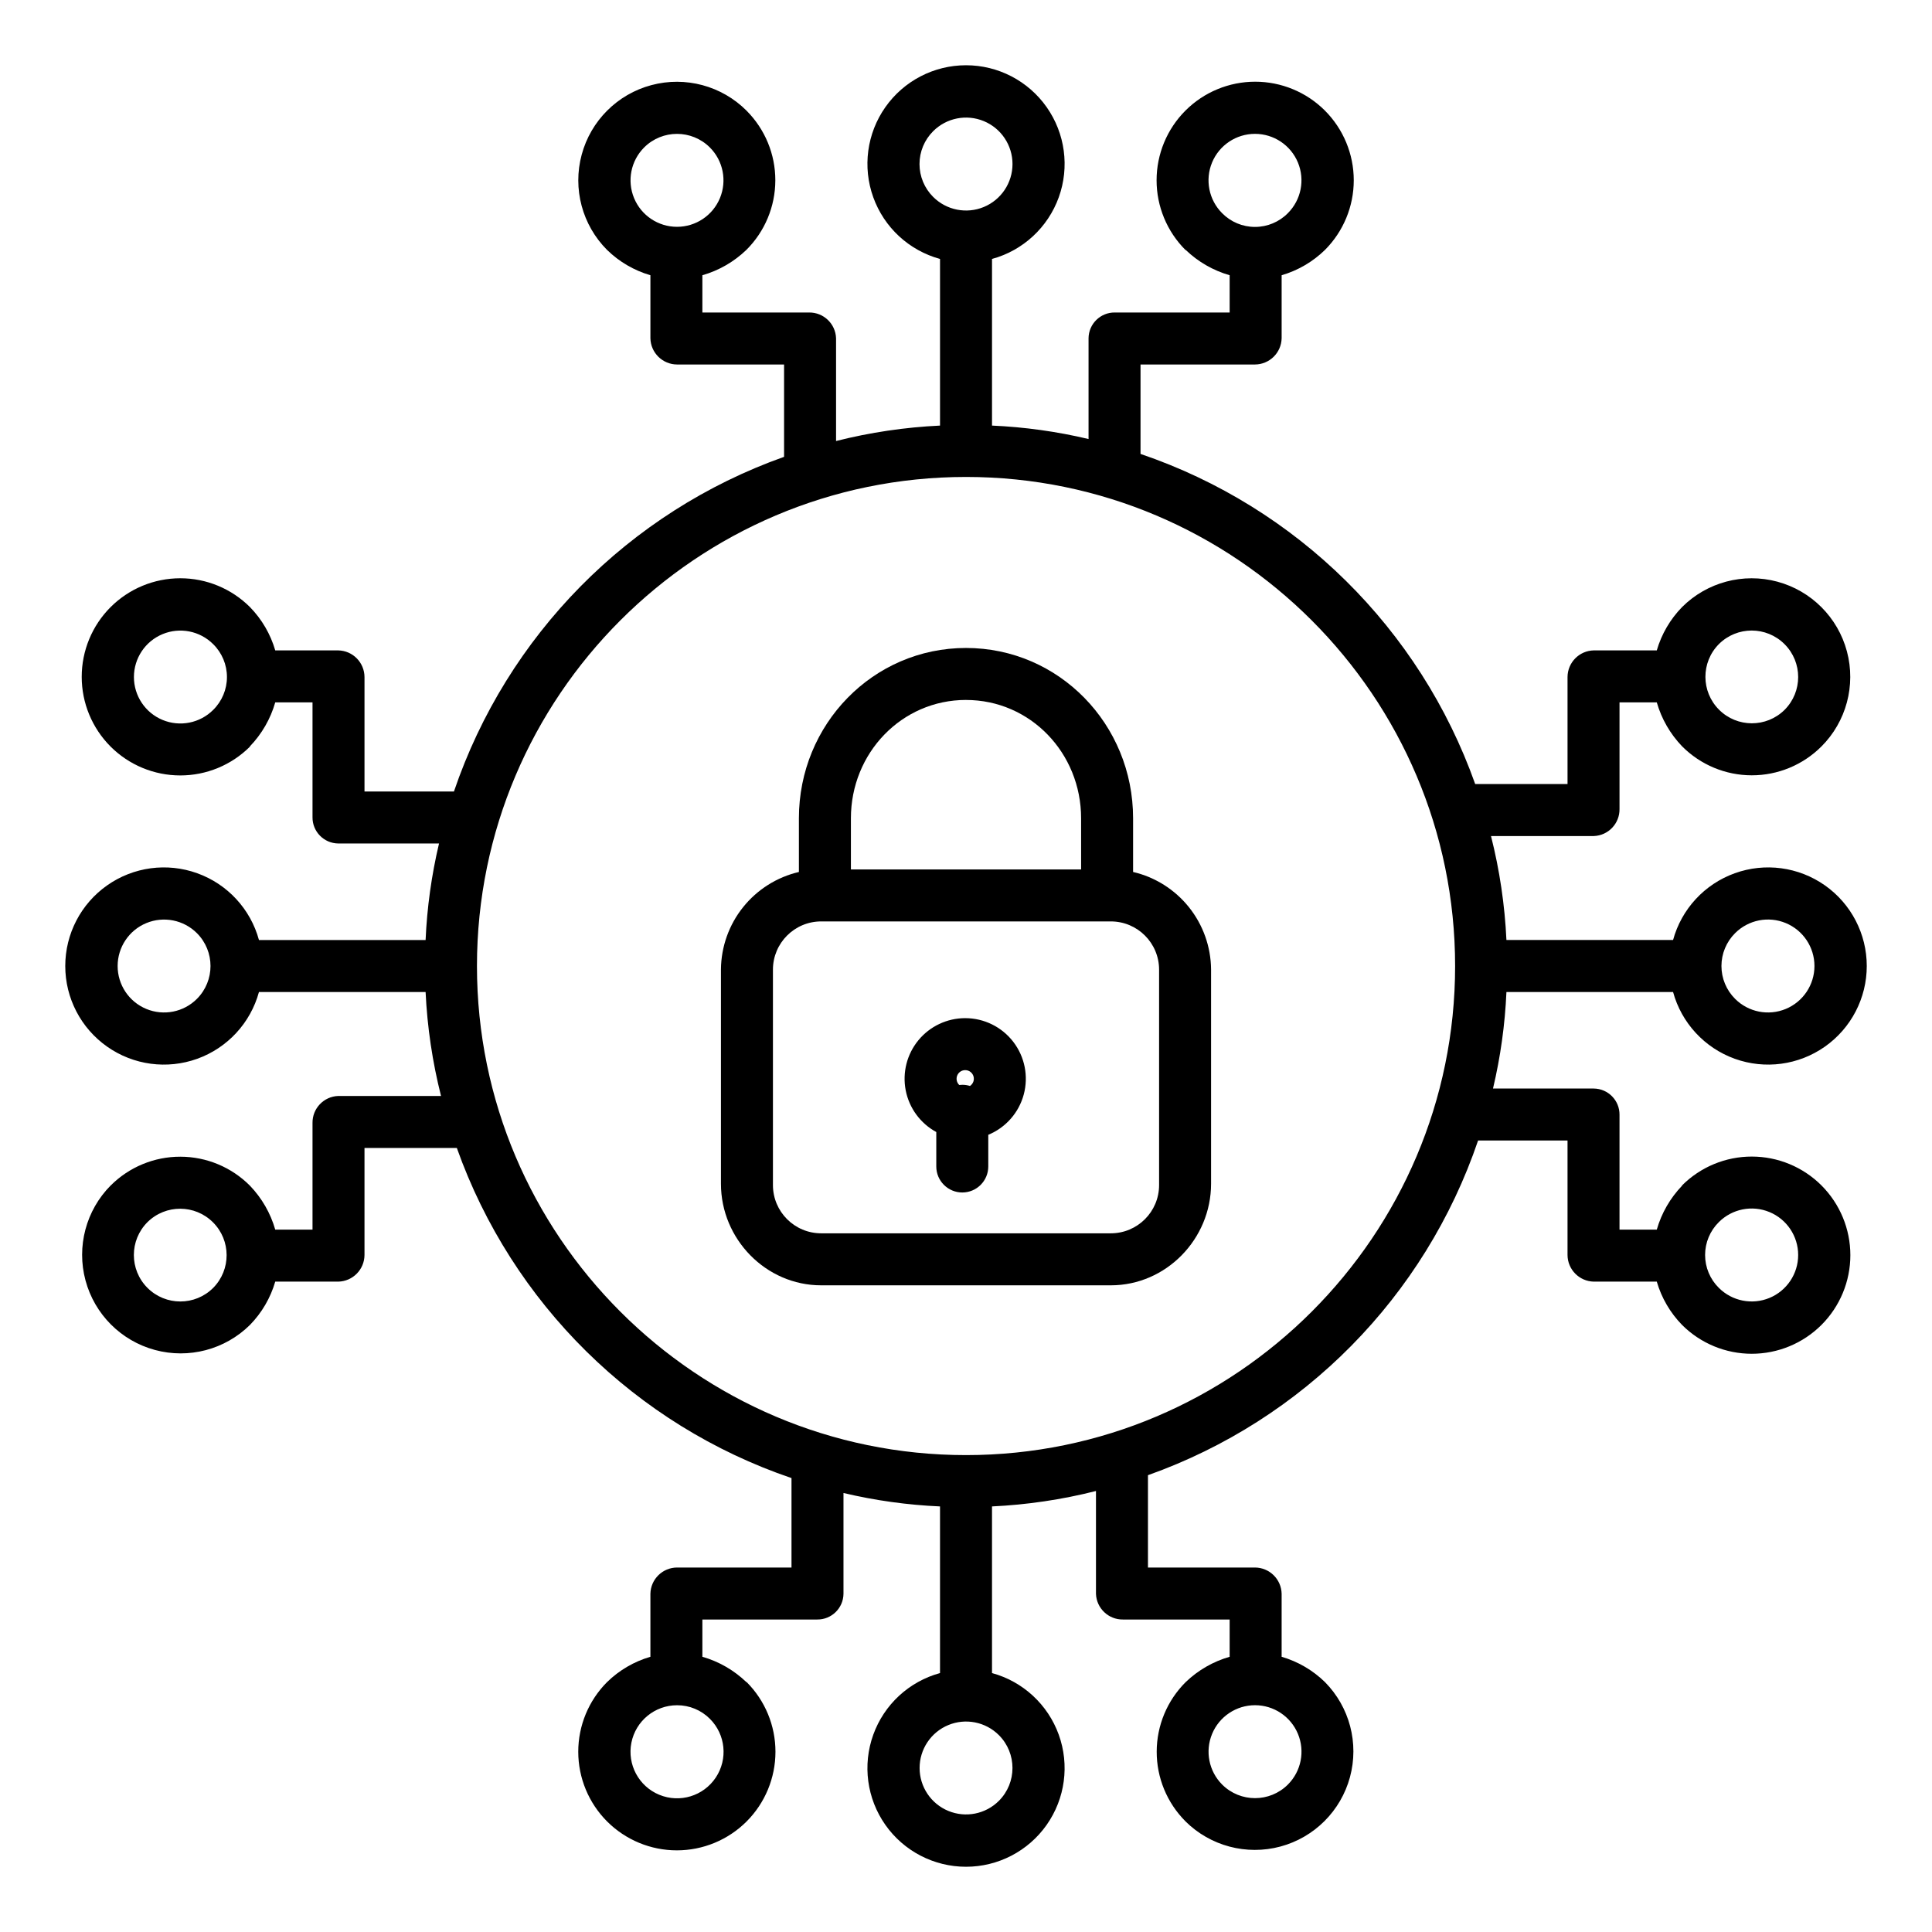 <?xml version="1.0" encoding="UTF-8"?>
<!-- Uploaded to: SVG Repo, www.svgrepo.com, Generator: SVG Repo Mixer Tools -->
<svg fill="#000000" width="800px" height="800px" version="1.1" viewBox="144 144 512 512" xmlns="http://www.w3.org/2000/svg">
 <g>
  <path d="m444.28 375.08v-14.234c0-24.883-19.629-45.129-44.281-45.129s-44.281 20.242-44.281 45.129v14.23l0.004 0.004c-5.836 1.363-11.043 4.648-14.793 9.328-3.746 4.676-5.812 10.477-5.871 16.473v56.828c0 14.648 11.906 26.914 26.562 26.914h76.766c14.652-0.004 26.559-12.27 26.559-26.918v-56.824c-0.055-5.992-2.125-11.793-5.871-16.473-3.746-4.68-8.957-7.965-14.793-9.328zm-44.281-45.582c17.055 0 30.504 14.062 30.504 31.352l0.004 13.562h-61.008v-13.566c0-17.285 13.445-31.352 30.504-31.352zm51.172 128.55c0 7.066-5.727 12.793-12.793 12.793h-76.754c-7.062 0-12.789-5.727-12.789-12.793v-57.07c0-7.066 5.727-12.793 12.789-12.793h76.754c7.066 0 12.793 5.727 12.793 12.793z"/>
  <path d="m399.79 413.82c-4.797 0-9.344 2.144-12.395 5.844-3.051 3.703-4.289 8.574-3.375 13.285 0.918 4.711 3.891 8.762 8.105 11.051v9.129c0 3.805 3.086 6.891 6.891 6.891s6.887-3.086 6.887-6.891v-8.398 0.004c4.621-1.902 8.098-5.848 9.398-10.672 1.301-4.824 0.281-9.984-2.758-13.949-3.043-3.969-7.754-6.293-12.754-6.293zm0 13.777c1.012-0.004 1.902 0.66 2.191 1.625 0.293 0.969-0.086 2.012-0.926 2.566-0.66-0.203-1.348-0.309-2.039-0.305-0.27 0-0.539 0.016-0.805 0.051-0.676-0.645-0.891-1.637-0.543-2.504 0.348-0.867 1.188-1.434 2.121-1.434z"/>
  <path d="m587.38 406.89c2.242 8.207 8.344 14.809 16.348 17.695 8.008 2.883 16.914 1.688 23.879-3.207 6.961-4.891 11.105-12.867 11.105-21.375 0-8.512-4.144-16.488-11.105-21.379-6.965-4.894-15.871-6.09-23.879-3.203-8.004 2.883-14.105 9.484-16.348 17.691h-44.16c-0.438-9.297-1.805-18.527-4.09-27.551h27.246c3.84-0.137 6.867-3.32 6.812-7.164v-28.262h9.875c1.254 4.371 3.555 8.367 6.703 11.645 4.883 4.91 11.516 7.676 18.438 7.688 6.922 0.012 13.566-2.731 18.465-7.621v0.012-0.004c6.602-6.59 9.191-16.203 6.785-25.223-2.406-9.016-9.441-16.062-18.449-18.484-9.012-2.426-18.633 0.141-25.238 6.734-3.144 3.219-5.445 7.16-6.703 11.48h-16.688c-3.852 0.07-6.941 3.203-6.965 7.055v28.367h-24.469c-14.637-41.184-47.309-73.414-88.691-87.488v-23.703h30.336c3.852-0.023 6.984-3.113 7.059-6.961v-16.691c4.316-1.258 8.258-3.559 11.477-6.703 4.894-4.902 7.641-11.547 7.637-18.473-0.004-6.93-2.758-13.57-7.656-18.469-4.898-4.894-11.543-7.644-18.469-7.644-6.926 0-13.57 2.75-18.469 7.644-4.902 4.898-7.656 11.539-7.66 18.469-0.004 6.926 2.746 13.57 7.641 18.473h0.082-0.004c3.277 3.148 7.273 5.449 11.645 6.703v9.875h-30.434c-3.801-0.039-6.918 3.012-6.961 6.816v26.715c-8.395-1.992-16.961-3.184-25.582-3.562v-44.16c8.207-2.242 14.809-8.34 17.695-16.348 2.883-8.004 1.688-16.914-3.207-23.875-4.891-6.965-12.867-11.109-21.375-11.109-8.512 0-16.488 4.144-21.379 11.109-4.894 6.961-6.09 15.871-3.203 23.875 2.883 8.008 9.484 14.105 17.691 16.348v44.16c-9.297 0.438-18.527 1.809-27.551 4.09v-27.242c-0.137-3.844-3.32-6.871-7.164-6.816h-28.262v-9.875c4.371-1.254 8.367-3.555 11.645-6.703 4.91-4.883 7.676-11.516 7.688-18.438 0.012-6.922-2.731-13.562-7.621-18.461h0.012-0.004c-6.59-6.606-16.203-9.191-25.223-6.785-9.016 2.402-16.062 9.438-18.484 18.449-2.426 9.012 0.141 18.629 6.734 25.234 3.215 3.144 7.16 5.445 11.48 6.703v16.691c0.07 3.848 3.203 6.938 7.055 6.961h28.367v24.473c-41.184 14.633-73.414 47.305-87.488 88.688h-23.703v-30.336c-0.023-3.852-3.113-6.984-6.961-7.055h-16.691c-1.258-4.32-3.559-8.262-6.703-11.48-4.902-4.894-11.547-7.641-18.473-7.637-6.93 0.004-13.57 2.758-18.469 7.656-4.894 4.898-7.644 11.543-7.644 18.469 0 6.93 2.75 13.57 7.644 18.473 4.898 4.898 11.539 7.652 18.469 7.656 6.926 0.004 13.57-2.742 18.473-7.637v-0.082c3.148-3.277 5.449-7.273 6.703-11.645h9.875v30.434c-0.039 3.801 3.012 6.918 6.816 6.961h26.715-0.004c-1.988 8.395-3.18 16.961-3.559 25.582h-44.16c-2.242-8.207-8.34-14.809-16.348-17.691-8.004-2.887-16.914-1.691-23.875 3.203-6.965 4.891-11.109 12.867-11.109 21.379 0 8.508 4.144 16.484 11.109 21.375 6.961 4.894 15.871 6.09 23.875 3.207 8.008-2.887 14.105-9.488 16.348-17.695h44.16c0.438 9.297 1.809 18.527 4.09 27.551h-27.242c-3.844 0.137-6.871 3.32-6.816 7.164v28.262h-9.875c-1.254-4.371-3.555-8.367-6.703-11.645-4.883-4.91-11.516-7.676-18.438-7.688s-13.562 2.731-18.461 7.625v-0.012c-6.551 6.602-9.098 16.191-6.684 25.172 2.41 8.98 9.418 16.004 18.398 18.434 8.977 2.43 18.57-0.094 25.184-6.633 3.144-3.219 5.445-7.16 6.703-11.477h16.691c3.848-0.074 6.938-3.207 6.961-7.059v-28.367h24.469c14.641 41.184 47.309 73.414 88.691 87.488v23.703h-30.336c-3.852 0.023-6.984 3.113-7.055 6.965v16.691-0.004c-4.32 1.258-8.262 3.559-11.48 6.703-4.894 4.902-7.644 11.551-7.641 18.477 0.004 6.93 2.758 13.574 7.656 18.473 4.902 4.894 11.547 7.648 18.477 7.648 6.926 0 13.57-2.754 18.473-7.648 4.898-4.898 7.652-11.543 7.656-18.473 0.004-6.926-2.746-13.574-7.641-18.477h-0.082c-3.277-3.148-7.273-5.449-11.645-6.703v-9.875h30.434c3.801 0.039 6.918-3.012 6.961-6.812v-26.715c8.395 1.988 16.961 3.18 25.582 3.559v44.16c-8.207 2.242-14.809 8.344-17.691 16.348-2.887 8.008-1.691 16.914 3.203 23.879 4.891 6.961 12.867 11.105 21.379 11.105 8.508 0 16.484-4.144 21.375-11.105 4.894-6.965 6.09-15.871 3.207-23.879-2.887-8.004-9.488-14.105-17.695-16.348v-44.16c9.297-0.438 18.527-1.805 27.551-4.09v27.246c0.137 3.84 3.32 6.867 7.164 6.812h28.262v9.875c-4.371 1.254-8.367 3.555-11.645 6.703-4.91 4.883-7.676 11.516-7.688 18.438s2.731 13.566 7.625 18.465h-0.012c6.602 6.551 16.191 9.094 25.172 6.684 8.98-2.414 16.004-9.422 18.434-18.398 2.43-8.98-0.094-18.57-6.633-25.188-3.219-3.144-7.16-5.445-11.477-6.703v-16.688c-0.074-3.852-3.207-6.941-7.059-6.965h-28.367v-24.469c41.188-14.637 73.414-47.309 87.488-88.691h23.703v30.336c0.023 3.852 3.113 6.984 6.965 7.059h16.691-0.004c1.258 4.316 3.559 8.258 6.703 11.477 4.902 4.894 11.551 7.644 18.477 7.641 6.93-0.004 13.574-2.758 18.473-7.656 4.894-4.902 7.648-11.547 7.648-18.473 0-6.93-2.754-13.574-7.648-18.477-4.898-4.898-11.543-7.652-18.473-7.656-6.926-0.004-13.574 2.746-18.477 7.641v0.082c-3.148 3.277-5.449 7.273-6.703 11.645h-9.875v-30.434c0.039-3.801-3.012-6.918-6.812-6.961h-26.715c1.988-8.395 3.18-16.961 3.559-25.582zm16.445-15.598c3.523-3.519 8.82-4.574 13.422-2.668 4.602 1.906 7.602 6.394 7.602 11.379 0 4.981-3 9.469-7.602 11.375-4.602 1.906-9.898 0.855-13.422-2.668-2.32-2.305-3.625-5.438-3.625-8.707s1.305-6.406 3.625-8.711zm-4.316-76.586v0.004c4.809-4.812 12.609-4.812 17.418 0 4.809 4.809 4.809 12.605 0 17.414-4.82 4.762-12.578 4.742-17.367-0.051-4.789-4.789-4.812-12.547-0.051-17.363zm-131.63-114.21c-3.523-3.523-4.578-8.82-2.672-13.422 1.906-4.602 6.398-7.602 11.379-7.602s9.473 3 11.379 7.602c1.906 4.602 0.852 9.898-2.672 13.422-2.297 2.332-5.434 3.641-8.707 3.641-3.273 0-6.41-1.309-8.707-3.641zm-153.17-17.418h-0.004c4.812-4.801 12.605-4.801 17.418 0 3.523 3.523 4.574 8.82 2.668 13.422-1.906 4.606-6.394 7.606-11.375 7.606-4.984 0-9.473-3-11.379-7.606-1.906-4.602-0.852-9.898 2.668-13.422zm-114.21 149.05c-3.519 3.519-8.816 4.57-13.414 2.664s-7.594-6.394-7.594-11.371c0-4.977 2.996-9.465 7.594-11.371s9.895-0.855 13.414 2.664c2.332 2.297 3.644 5.434 3.644 8.707 0 3.273-1.312 6.41-3.644 8.707zm-4.316 76.586c-3.519 3.519-8.812 4.57-13.414 2.664-4.598-1.906-7.594-6.394-7.594-11.371 0-4.981 2.996-9.469 7.594-11.375 4.602-1.902 9.895-0.852 13.414 2.664 4.805 4.812 4.805 12.605 0 17.418zm4.316 76.586c-4.809 4.809-12.605 4.809-17.418 0-4.809-4.812-4.809-12.609 0-17.418 4.82-4.762 12.578-4.738 17.367 0.051 4.793 4.789 4.812 12.547 0.051 17.367zm131.63 114.21c4.168 4.156 4.816 10.676 1.551 15.57-3.262 4.898-9.531 6.805-14.969 4.555-5.441-2.246-8.531-8.023-7.387-13.797 1.148-5.773 6.211-9.93 12.098-9.93 3.266-0.012 6.402 1.285 8.707 3.602zm153.17 17.418h0.004c-4.812 4.801-12.605 4.801-17.418 0-3.519-3.523-4.574-8.82-2.668-13.422s6.394-7.606 11.379-7.606c4.981 0 9.469 3.004 11.375 7.606s0.855 9.898-2.668 13.422zm114.21-149.05c3.523-3.523 8.82-4.574 13.422-2.668 4.602 1.906 7.602 6.394 7.602 11.375 0 4.984-3 9.473-7.602 11.379-4.602 1.906-9.898 0.852-13.422-2.668-2.332-2.301-3.641-5.438-3.641-8.711 0-3.273 1.309-6.41 3.641-8.707zm-208.21-289.11c3.523-3.523 8.82-4.574 13.422-2.668 4.602 1.906 7.602 6.394 7.602 11.375s-3 9.473-7.602 11.379c-4.602 1.906-9.898 0.852-13.422-2.668-2.316-2.305-3.621-5.441-3.621-8.711s1.305-6.402 3.621-8.707zm17.418 442.48v-0.004c-3.523 3.519-8.816 4.57-13.414 2.664-4.598-1.906-7.598-6.394-7.598-11.371 0-4.977 3-9.465 7.598-11.371 4.598-1.906 9.891-0.855 13.414 2.664 4.801 4.812 4.801 12.602 0 17.414zm-8.707-91.629c-71.465 0-129.61-58.145-129.61-129.61 0-71.469 58.141-129.61 129.61-129.61 71.465 0 129.61 58.141 129.61 129.61 0 71.465-58.145 129.61-129.61 129.61z"/>
 </g>
</svg>